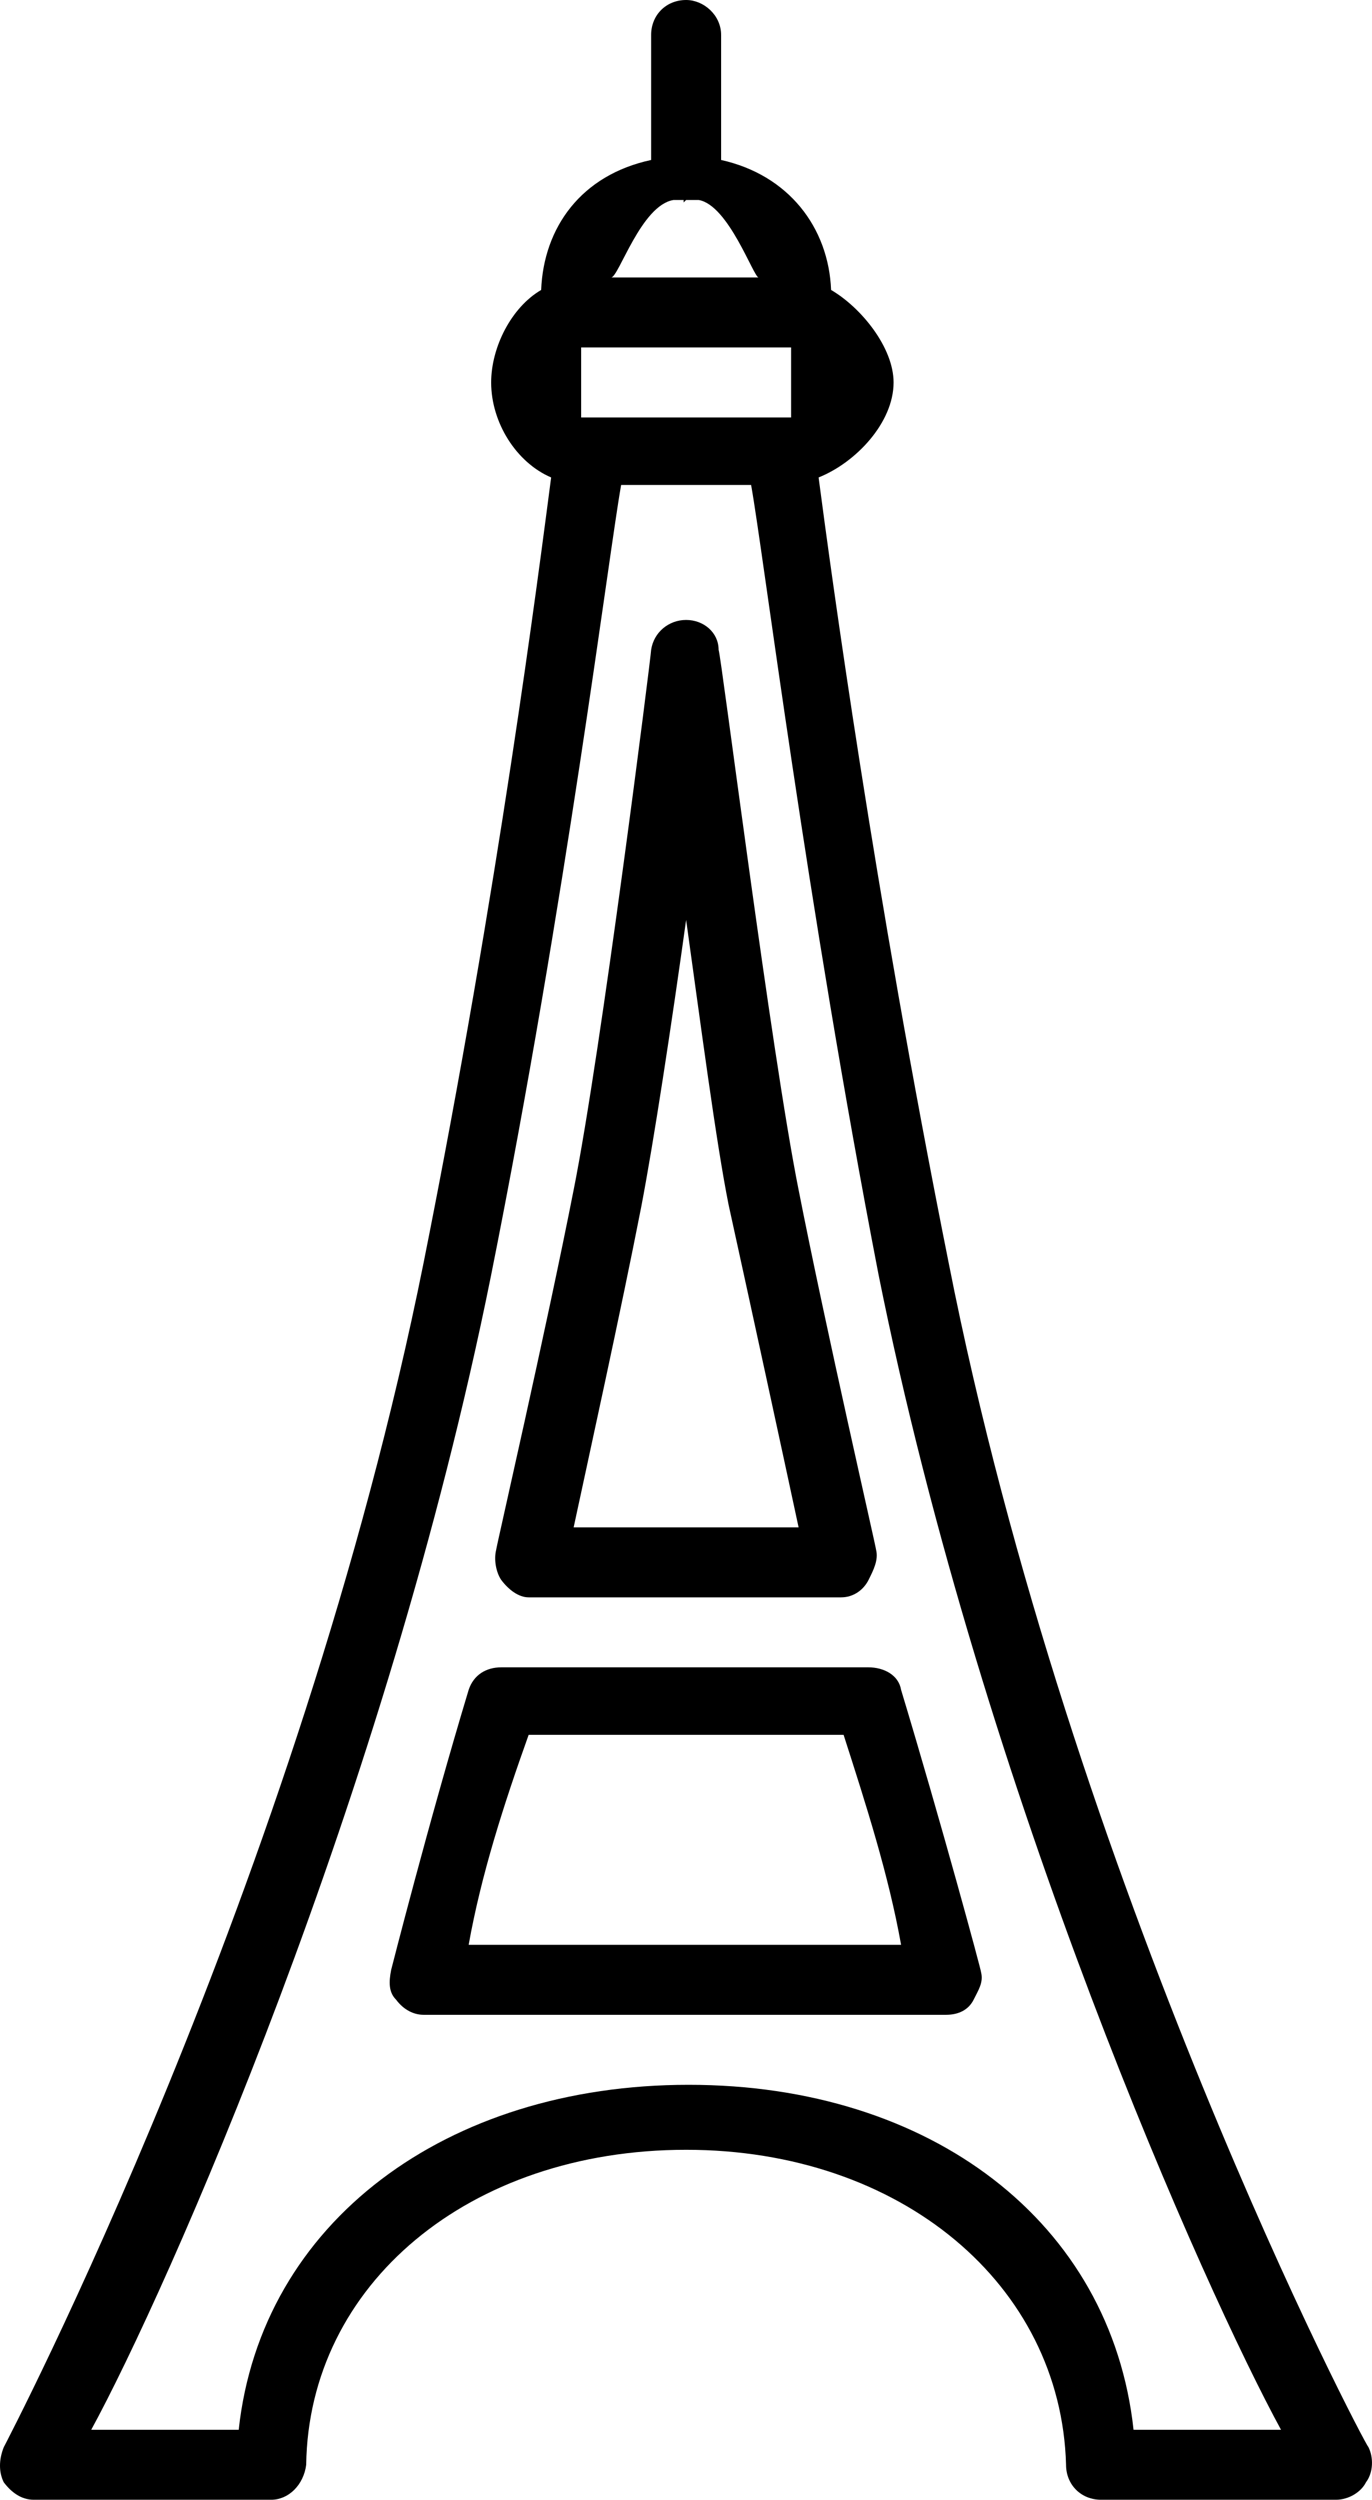 <svg height="400" viewBox="0 0 548.88 1000" width="219.56" xmlns="http://www.w3.org/2000/svg"><path d="m200.49 667c-6 0-11 3-13 9-16 53-31 112-31 112-1 5-1 9 2 12 3 4 7 6 11 6h209c5 0 9-2 11-6s4-7 3-11c0-1-16-60-32-113-1-6-7-9-13-9zm160 111h-173c5-28 14-56 24-84h126c9 28 18 56 23 84zm187 201c-2-2-119-225-168-474-30-150-47-276-52-314 15-6 30-22 30-38 0-14-13-30-25-37-1-25-17-46-44-52v-50c0-8-7-14-14-14-8 0-14 6-14 14v50c-28 6-43 27-44 52-12 7-20 23-20 37 0 16 10 32 24 38-5 38-21 164-51 314-50 249-167 472-168 474-2 5-2 10 0 14 3 4 7 7 12 7h95c7 0 13-6 14-14 1-72 65-126 152-126 86 0 150 54 152 126 0 8 6 14 14 14h94c5 0 10-3 12-7 3-4 3-10 1-14zm-315-812v-28h84v28zm37-87h4v1l1-1h5c12 2 22 31 24 31h-59c3 0 12-29 25-31zm184 892c-9-83-81-138-178-138s-171 55-180 138h-59c30-55 118-253 160-462 30-150 47-288 52-316h52c5 28 22 166 51 316 42 209 131 407 161 462zm-242-333h125c5 0 9-3 11-7s4-8 3-12c0-1-20-88-31-144-11-55-31-214-32-216 0-7-6-12-13-12s-13 5-14 12c0 2-20 161-31 216-11 56-31 143-31 144-1 4 0 9 2 12 3 4 7 7 11 7zm45-156c5-26 12-72 18-115 6 43 12 89 17 114 9 41 22 101 28 129h-90c6-28 19-87 27-128z"/></svg>